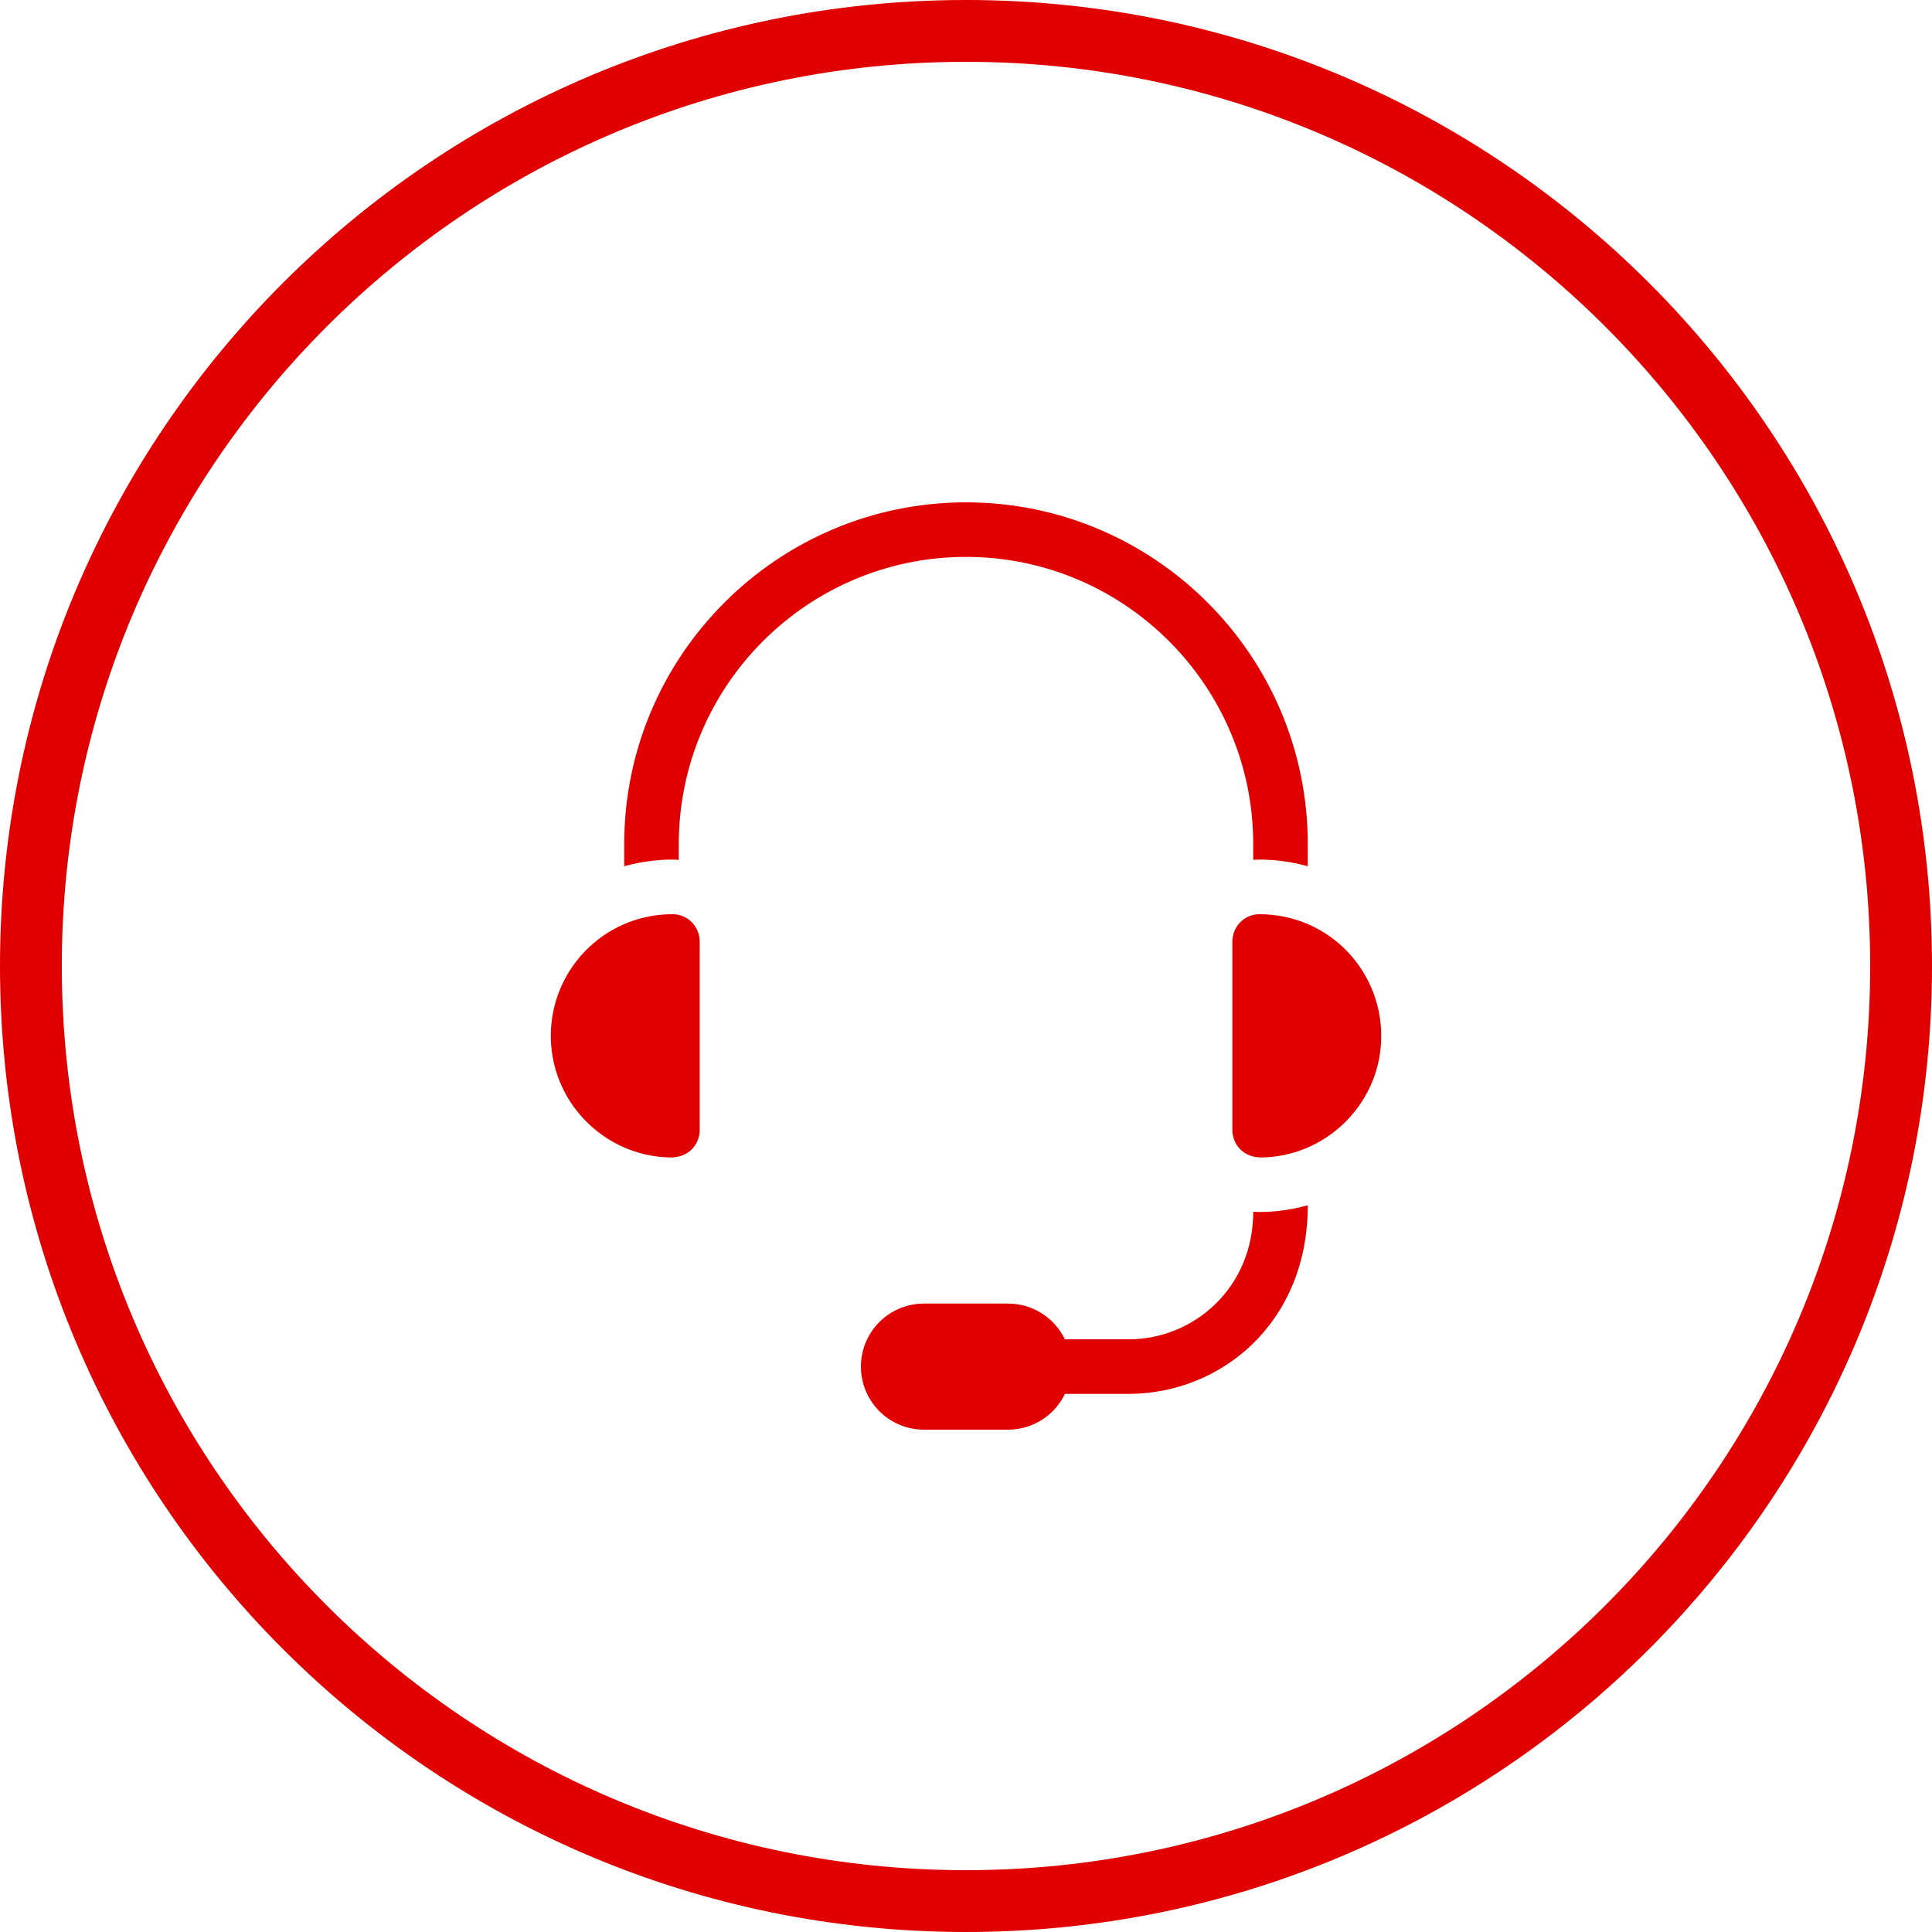 <?xml version="1.0" encoding="UTF-8"?> <svg xmlns="http://www.w3.org/2000/svg" width="80" height="80" viewBox="0 0 80 80" fill="none"> <g clip-path="url(#clip0)"> <path fill-rule="evenodd" clip-rule="evenodd" d="M40 77.44C60.677 77.44 77.44 60.678 77.44 40C77.44 19.323 60.677 2.56 40 2.56C19.322 2.56 2.56 19.323 2.56 40C2.56 60.678 19.322 77.44 40 77.44ZM40 80C62.091 80 80 62.091 80 40C80 17.909 62.091 0 40 0C17.908 0 -0 17.909 -0 40C-0 62.091 17.908 80 40 80Z" fill="#E10000"></path> <g clip-path="url(#clip1)"> <path d="M51.893 34.953V35.604C52.263 35.575 53.18 35.593 54.152 35.869V34.953C54.153 27.15 47.804 20.801 40 20.801C32.196 20.801 25.847 27.15 25.847 34.953V35.869C26.66 35.639 27.574 35.562 28.107 35.604V34.953C28.107 28.396 33.442 23.06 40 23.06C46.558 23.06 51.893 28.396 51.893 34.953Z" fill="#E10000"></path> <path d="M51.894 50.175C51.894 53.321 49.439 55.459 46.728 55.459H44.095C43.674 54.583 42.778 53.978 41.741 53.978H38.26C36.818 53.978 35.649 55.147 35.649 56.589C35.649 58.031 36.818 59.2 38.26 59.2H41.741C42.778 59.2 43.674 58.595 44.096 57.718H46.728C50.526 57.718 54.153 54.815 54.153 49.906C53.258 50.163 52.356 50.213 51.894 50.175Z" fill="#E10000"></path> <path d="M27.844 37.855C24.948 37.855 22.66 40.279 22.816 43.172C22.956 45.787 25.12 47.876 27.743 47.928C28.509 47.947 28.972 47.388 28.972 46.795V38.989C28.972 38.385 28.498 37.855 27.844 37.855Z" fill="#E10000"></path> <path d="M52.139 37.855C51.519 37.861 51.03 38.371 51.03 38.989V46.795C51.03 47.383 51.488 47.947 52.259 47.928C54.862 47.878 57.046 45.805 57.186 43.172C57.34 40.322 55.107 37.855 52.139 37.855Z" fill="#E10000"></path> </g> </g> <defs> <clipPath id="clip0"> <rect width="80" height="80" fill="white"></rect> </clipPath> <clipPath id="clip1"> <rect width="38.4" height="38.4" fill="white" transform="translate(20.8 20.801)"></rect> </clipPath> </defs> </svg> 